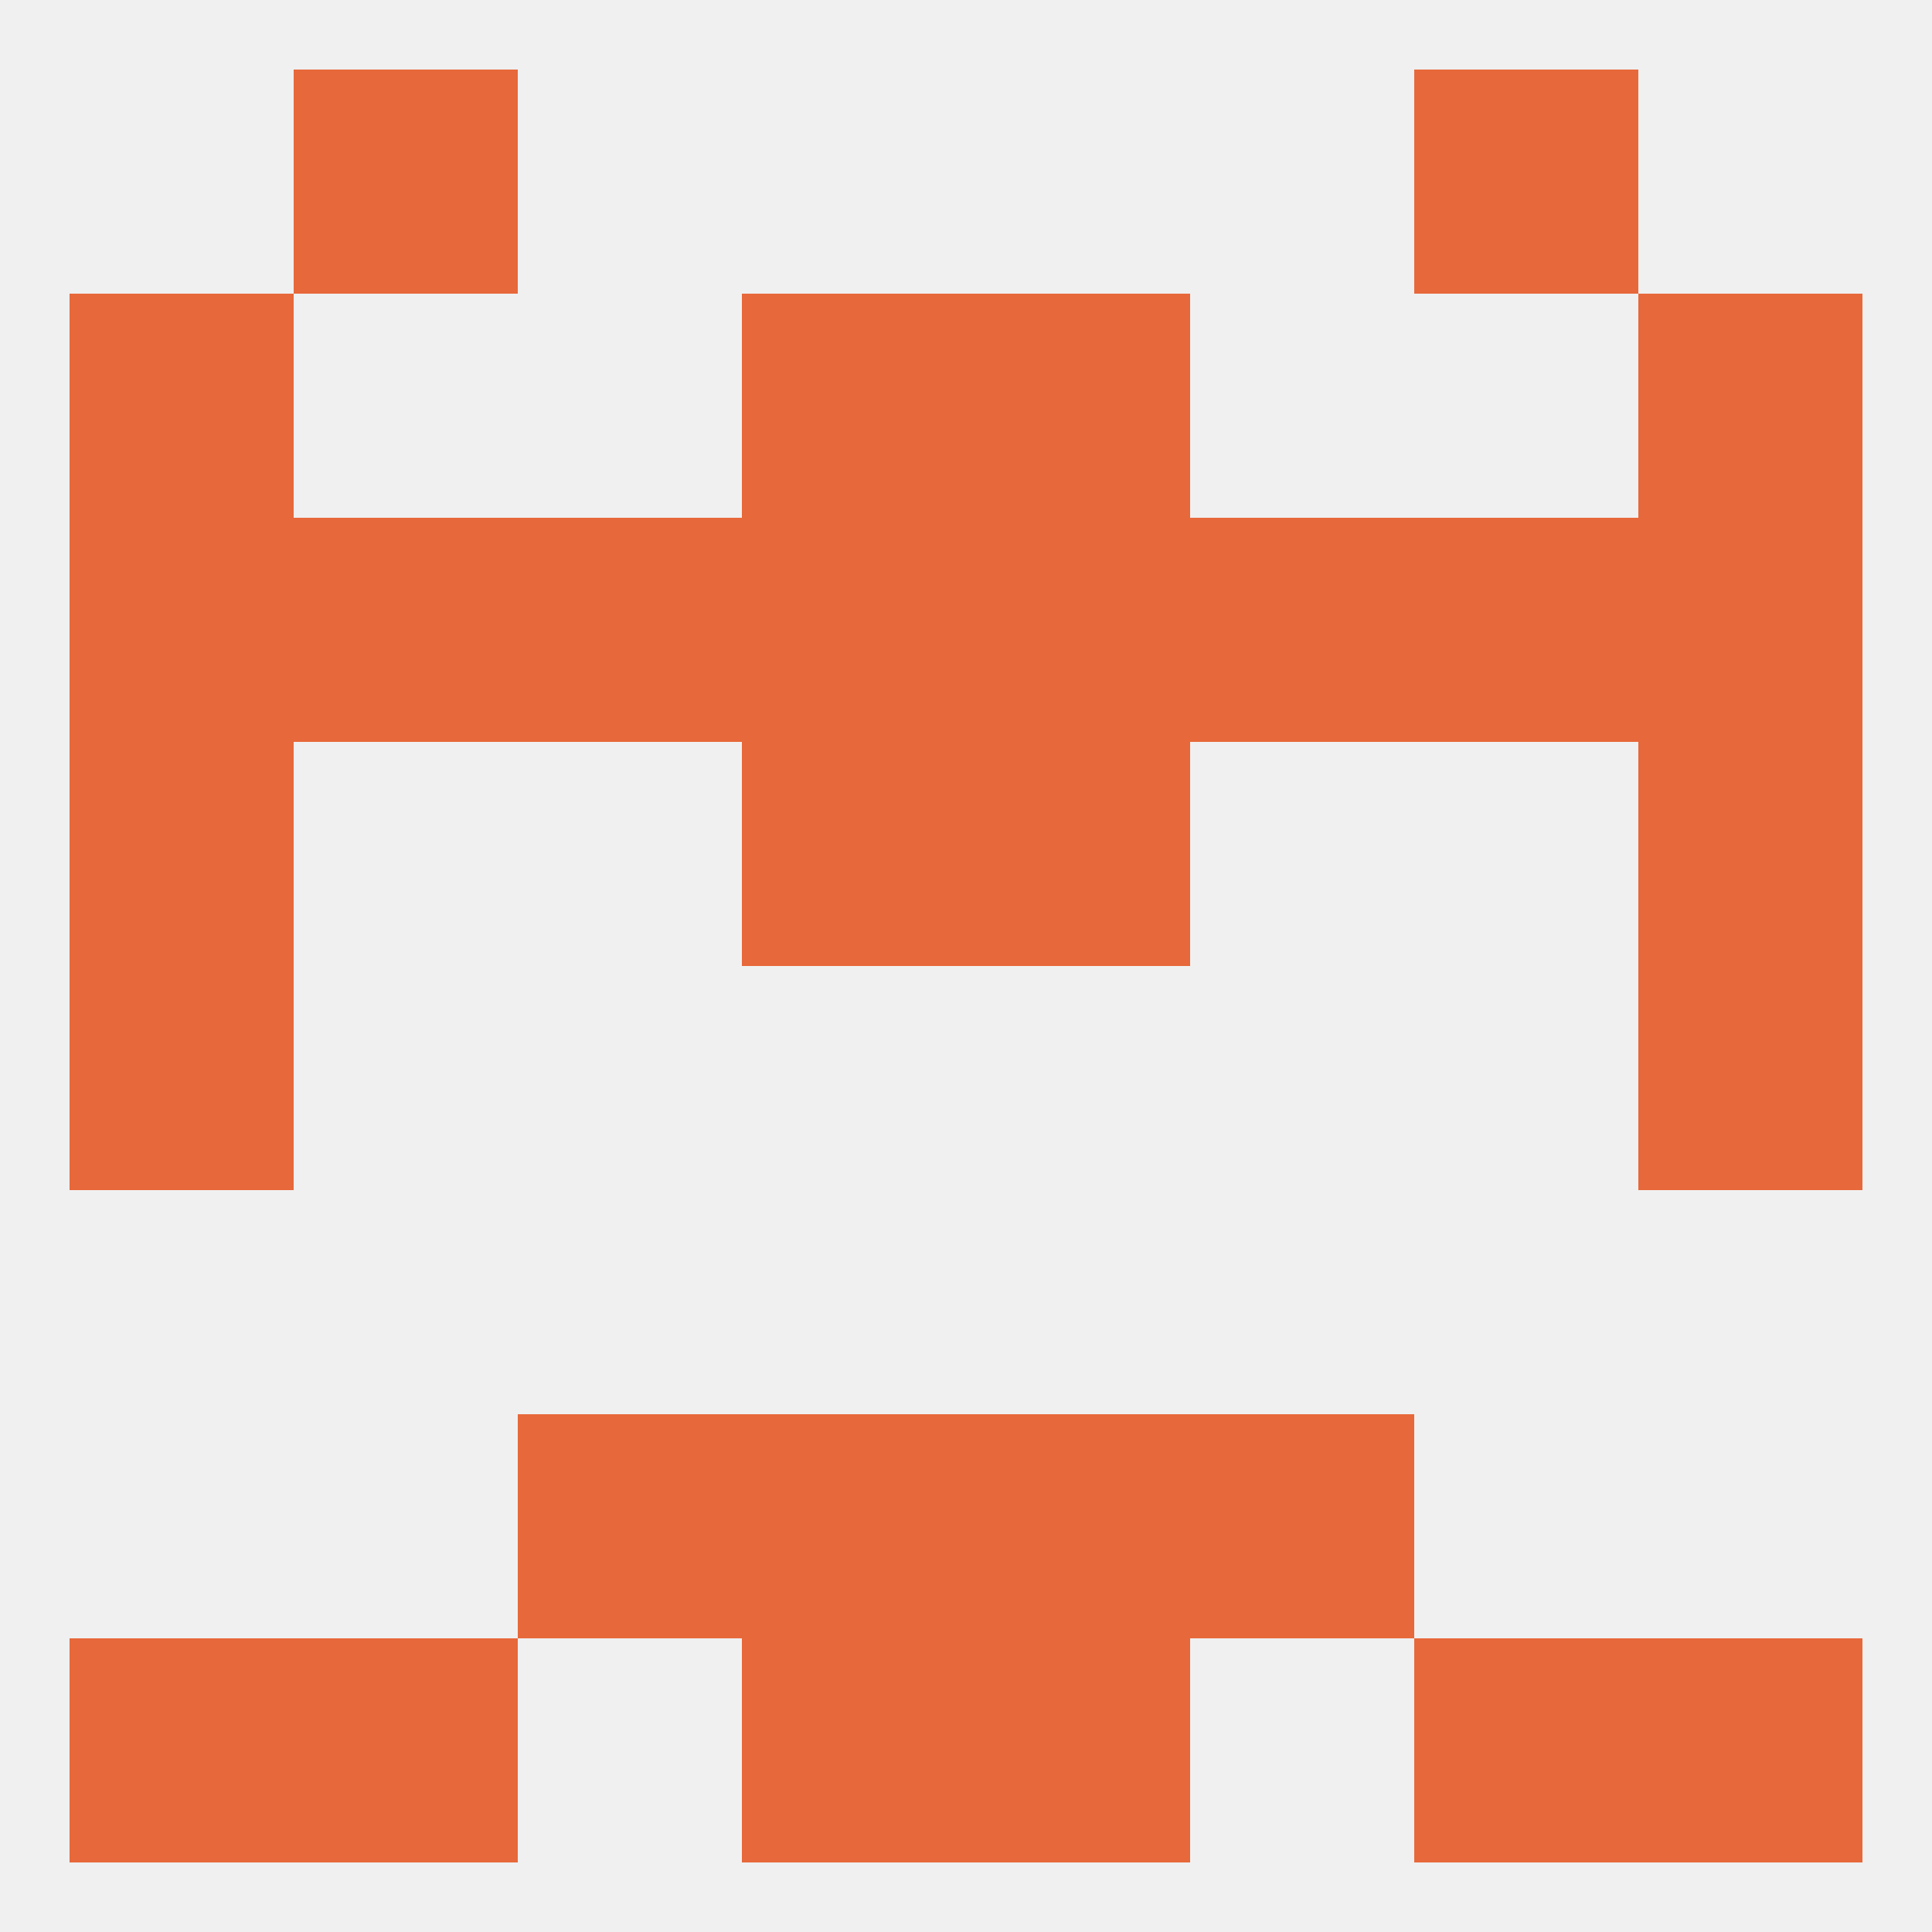 
<!--   <?xml version="1.0"?> -->
<svg version="1.1" baseprofile="full" xmlns="http://www.w3.org/2000/svg" xmlns:xlink="http://www.w3.org/1999/xlink" xmlns:ev="http://www.w3.org/2001/xml-events" width="250" height="250" viewBox="0 0 250 250" >
	<rect width="100%" height="100%" fill="rgba(240,240,240,255)"/>

	<rect x="9" y="125" width="29" height="29" fill="rgba(231,104,58,255)"/>
	<rect x="212" y="125" width="29" height="29" fill="rgba(231,104,58,255)"/>
	<rect x="9" y="96" width="29" height="29" fill="rgba(231,104,58,255)"/>
	<rect x="212" y="96" width="29" height="29" fill="rgba(231,104,58,255)"/>
	<rect x="96" y="96" width="29" height="29" fill="rgba(231,104,58,255)"/>
	<rect x="125" y="96" width="29" height="29" fill="rgba(231,104,58,255)"/>
	<rect x="154" y="67" width="29" height="29" fill="rgba(231,104,58,255)"/>
	<rect x="96" y="67" width="29" height="29" fill="rgba(231,104,58,255)"/>
	<rect x="125" y="67" width="29" height="29" fill="rgba(231,104,58,255)"/>
	<rect x="38" y="67" width="29" height="29" fill="rgba(231,104,58,255)"/>
	<rect x="183" y="67" width="29" height="29" fill="rgba(231,104,58,255)"/>
	<rect x="9" y="67" width="29" height="29" fill="rgba(231,104,58,255)"/>
	<rect x="212" y="67" width="29" height="29" fill="rgba(231,104,58,255)"/>
	<rect x="67" y="67" width="29" height="29" fill="rgba(231,104,58,255)"/>
	<rect x="9" y="38" width="29" height="29" fill="rgba(231,104,58,255)"/>
	<rect x="212" y="38" width="29" height="29" fill="rgba(231,104,58,255)"/>
	<rect x="96" y="38" width="29" height="29" fill="rgba(231,104,58,255)"/>
	<rect x="125" y="38" width="29" height="29" fill="rgba(231,104,58,255)"/>
	<rect x="38" y="9" width="29" height="29" fill="rgba(231,104,58,255)"/>
	<rect x="183" y="9" width="29" height="29" fill="rgba(231,104,58,255)"/>
	<rect x="96" y="212" width="29" height="29" fill="rgba(231,104,58,255)"/>
	<rect x="125" y="212" width="29" height="29" fill="rgba(231,104,58,255)"/>
	<rect x="38" y="212" width="29" height="29" fill="rgba(231,104,58,255)"/>
	<rect x="183" y="212" width="29" height="29" fill="rgba(231,104,58,255)"/>
	<rect x="9" y="212" width="29" height="29" fill="rgba(231,104,58,255)"/>
	<rect x="212" y="212" width="29" height="29" fill="rgba(231,104,58,255)"/>
	<rect x="67" y="183" width="29" height="29" fill="rgba(231,104,58,255)"/>
	<rect x="154" y="183" width="29" height="29" fill="rgba(231,104,58,255)"/>
	<rect x="96" y="183" width="29" height="29" fill="rgba(231,104,58,255)"/>
	<rect x="125" y="183" width="29" height="29" fill="rgba(231,104,58,255)"/>
</svg>